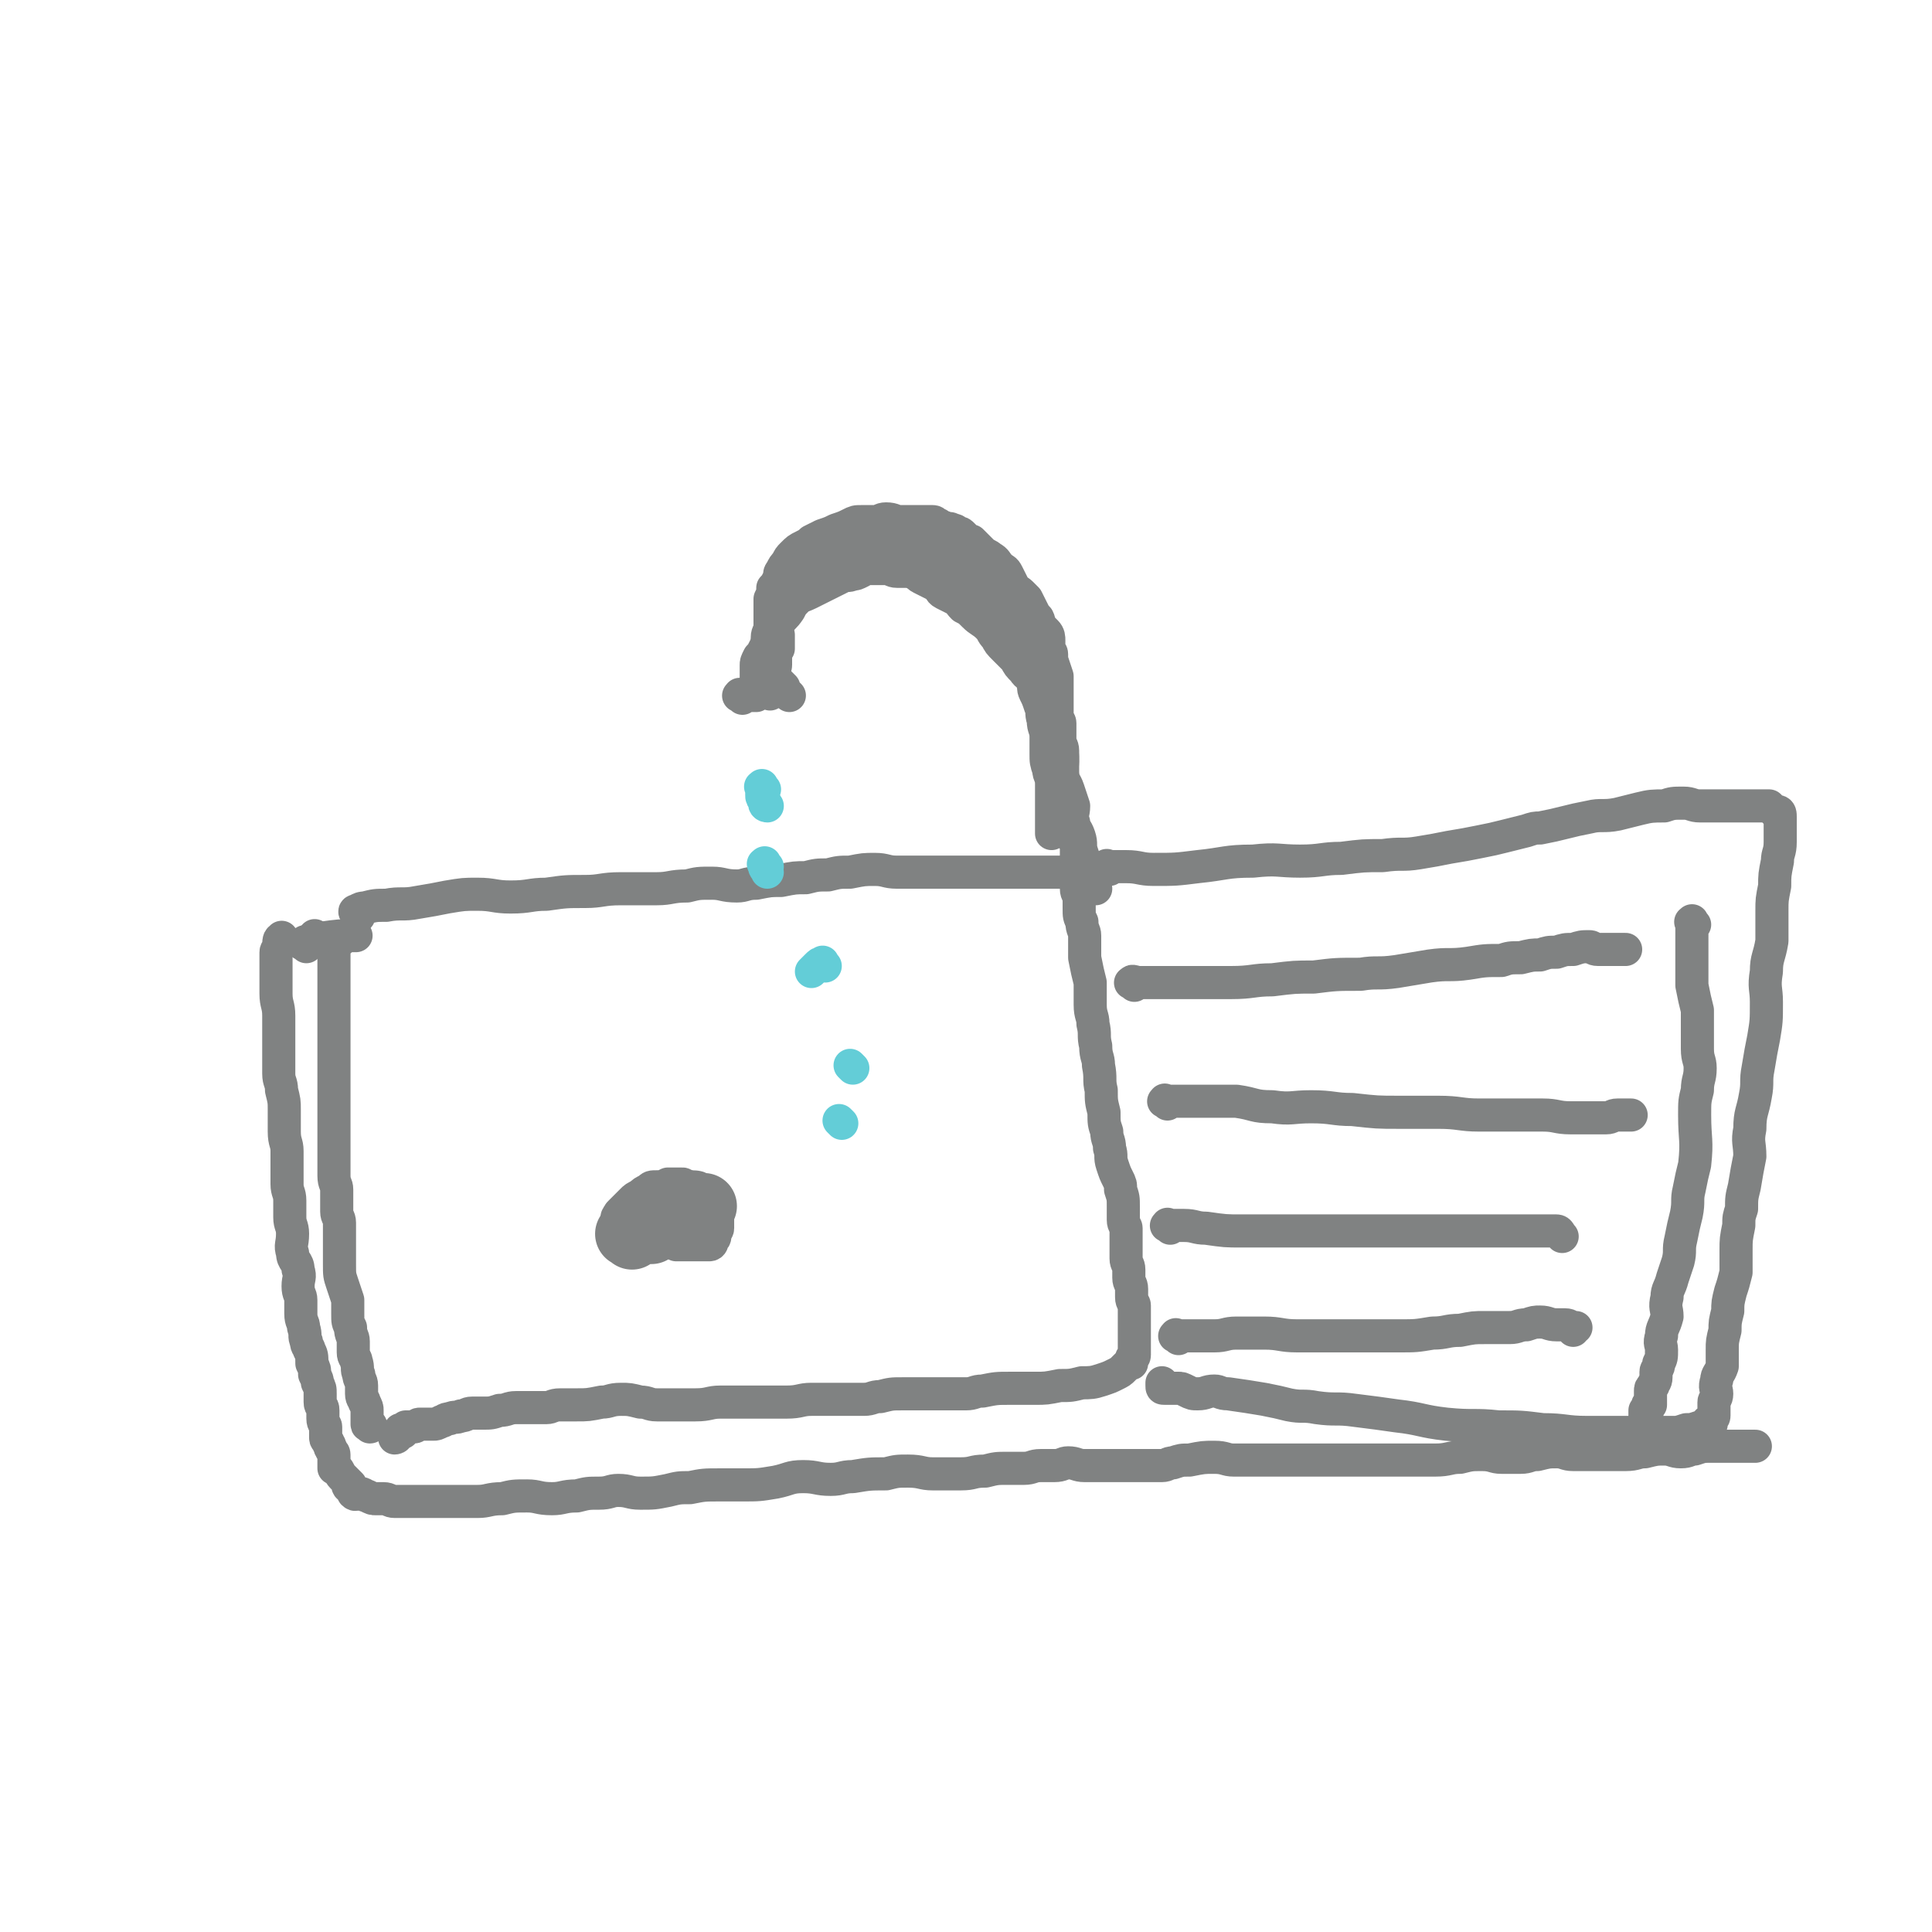 <svg viewBox='0 0 700 700' version='1.1' xmlns='http://www.w3.org/2000/svg' xmlns:xlink='http://www.w3.org/1999/xlink'><g fill='none' stroke='#808282' stroke-width='12' stroke-linecap='round' stroke-linejoin='round'><path d='M123,341c-1,-1 -1,-2 -1,-1 -1,0 -1,1 -1,3 0,1 0,1 0,2 0,2 0,2 0,3 0,2 0,2 0,3 0,2 0,2 0,3 0,2 0,2 0,4 0,3 0,3 0,5 0,3 0,3 0,5 0,3 0,3 0,6 0,3 0,3 0,5 0,3 0,3 0,5 0,3 0,3 0,5 0,3 0,3 0,6 0,3 0,3 0,6 0,3 0,3 0,6 0,4 0,4 0,7 0,3 0,3 0,6 0,3 0,3 0,6 0,3 1,3 1,5 0,2 0,2 0,4 0,2 0,2 0,4 0,2 1,2 1,4 0,2 0,2 0,4 0,2 0,2 0,4 0,4 0,4 0,7 0,4 0,4 1,7 1,3 1,3 2,6 0,3 0,3 0,5 0,3 0,3 1,5 0,3 1,3 1,5 0,2 0,2 0,4 0,2 1,2 1,3 1,3 0,3 1,5 0,2 1,2 1,4 0,2 0,2 0,3 0,2 1,2 1,3 1,2 1,2 1,3 0,1 0,1 0,2 0,2 0,2 0,3 0,1 1,0 1,0 1,1 0,1 0,1 '/><path d='M130,332c-1,-1 -1,-1 -1,-1 -1,-1 0,-1 0,-1 2,-1 2,-1 3,-1 4,-1 4,-1 8,-1 5,-1 6,0 11,-1 6,-1 6,-1 11,-2 6,-1 6,-1 11,-1 6,0 6,1 12,1 7,0 7,-1 13,-1 7,-1 7,-1 14,-1 6,0 6,-1 13,-1 6,0 6,0 13,0 5,0 5,-1 11,-1 4,-1 4,-1 9,-1 4,0 4,1 9,1 3,0 3,-1 7,-1 5,-1 5,-1 9,-1 5,-1 5,-1 9,-1 4,-1 4,-1 8,-1 4,-1 4,-1 8,-1 5,-1 5,-1 9,-1 4,0 4,1 8,1 4,0 4,0 7,0 4,0 4,0 7,0 4,0 4,0 7,0 4,0 4,0 7,0 3,0 3,0 6,0 3,0 3,0 6,0 3,0 3,0 5,0 3,0 3,0 5,0 2,0 2,0 4,0 2,0 2,0 3,0 2,0 2,0 3,0 1,0 1,0 2,0 1,0 1,1 2,2 0,0 0,-1 0,-1 1,0 1,0 1,1 0,0 0,1 0,1 0,2 0,2 0,3 0,2 1,2 1,3 0,2 0,2 0,4 0,3 0,3 1,5 0,3 1,3 1,5 0,4 0,4 0,8 1,5 1,5 2,9 0,4 0,4 0,8 0,4 1,4 1,7 1,4 0,4 1,8 0,4 1,4 1,7 1,5 0,5 1,9 0,4 0,4 1,8 0,4 0,4 1,7 0,3 1,3 1,6 1,3 0,3 1,6 1,3 1,3 2,5 1,2 1,2 1,4 1,3 1,3 1,6 0,3 0,3 0,5 0,2 1,2 1,3 0,2 0,2 0,4 0,2 0,2 0,4 0,2 0,2 0,3 0,2 1,2 1,4 0,2 0,2 0,3 0,2 1,2 1,4 0,2 0,2 0,3 0,2 1,2 1,3 0,2 0,2 0,3 0,1 0,1 0,2 0,1 0,1 0,2 0,2 0,2 0,3 0,1 0,1 0,2 0,0 0,0 0,0 0,1 0,1 0,2 0,1 0,1 0,2 0,0 0,0 0,0 0,1 0,1 0,1 0,1 0,1 0,1 0,1 -1,1 -1,1 0,1 0,1 0,2 0,0 -1,0 -1,0 -1,1 -1,1 -2,2 -1,1 -1,1 -3,2 -2,1 -2,1 -5,2 -3,1 -4,1 -7,1 -4,1 -4,1 -8,1 -5,1 -5,1 -9,1 -5,0 -5,0 -9,0 -5,0 -5,0 -10,1 -3,0 -3,1 -6,1 -4,0 -4,0 -9,0 -3,0 -3,0 -6,0 -4,0 -4,0 -8,0 -4,0 -4,0 -8,1 -3,0 -3,1 -6,1 -5,0 -5,0 -9,0 -5,0 -5,0 -10,0 -4,0 -4,1 -9,1 -3,0 -3,0 -6,0 -4,0 -4,0 -9,0 -4,0 -4,0 -9,0 -4,0 -4,1 -9,1 -3,0 -3,0 -6,0 -4,0 -4,0 -8,0 -3,0 -3,-1 -6,-1 -4,-1 -4,-1 -7,-1 -4,0 -4,1 -7,1 -5,1 -5,1 -9,1 -3,0 -3,0 -6,0 -3,0 -3,1 -5,1 -3,0 -3,0 -5,0 -3,0 -3,0 -6,0 -3,0 -3,1 -6,1 -3,1 -3,1 -6,1 -2,0 -2,0 -4,0 -2,0 -2,1 -4,1 -2,1 -2,0 -4,1 -2,0 -2,1 -3,1 -2,1 -2,1 -3,1 -2,0 -2,0 -3,0 -1,0 -1,0 -2,0 -1,0 -1,1 -2,1 -1,0 -1,0 -2,0 -1,0 -1,0 -1,0 -1,1 -1,1 -1,2 -1,0 -1,-1 -1,-1 -1,1 0,1 -1,2 0,1 -1,1 -1,1 '/><path d='M402,315c-1,-1 -2,-1 -1,-1 0,-1 0,0 1,0 3,0 3,0 6,0 5,0 5,1 10,1 8,0 8,0 16,-1 10,-1 10,-2 20,-2 9,-1 9,0 17,0 8,0 8,-1 15,-1 8,-1 8,-1 15,-1 7,-1 7,0 13,-1 6,-1 6,-1 11,-2 6,-1 6,-1 11,-2 5,-1 5,-1 9,-2 4,-1 4,-1 8,-2 3,-1 3,-1 5,-1 5,-1 5,-1 9,-2 4,-1 4,-1 9,-2 4,-1 5,0 10,-1 4,-1 4,-1 8,-2 4,-1 5,-1 9,-1 3,-1 3,-1 7,-1 3,0 3,1 6,1 3,0 3,0 6,0 3,0 3,0 5,0 2,0 2,0 4,0 2,0 2,0 3,0 2,0 2,0 3,0 1,0 1,0 2,0 1,0 1,0 2,0 0,0 0,0 1,1 1,1 1,1 2,2 0,0 0,-1 0,-1 1,0 1,1 1,2 0,1 0,1 0,2 0,2 0,2 0,3 0,2 0,2 0,4 0,4 -1,4 -1,7 -1,5 -1,5 -1,9 -1,5 -1,5 -1,9 0,6 0,6 0,11 -1,6 -2,6 -2,11 -1,6 0,6 0,11 0,7 0,7 -1,13 -1,5 -1,5 -2,11 -1,5 0,5 -1,10 -1,6 -2,6 -2,12 -1,5 0,5 0,10 -1,5 -1,5 -2,11 -1,4 -1,4 -1,8 -1,3 -1,3 -1,6 -1,5 -1,5 -1,9 0,4 0,4 0,8 -1,4 -1,4 -2,7 -1,4 -1,4 -1,7 -1,4 -1,4 -1,7 -1,4 -1,4 -1,7 0,3 0,3 0,6 -1,3 -2,3 -2,5 -1,3 0,3 0,5 0,2 -1,2 -1,3 0,2 0,2 0,3 0,1 0,1 0,2 0,0 0,0 0,0 0,1 -1,1 -1,1 0,1 0,1 0,2 0,0 -1,-1 -1,-1 -1,0 0,1 -1,1 -1,1 -1,1 -2,1 -3,1 -3,1 -5,1 -3,1 -3,1 -5,1 -4,0 -4,0 -8,0 -5,0 -5,0 -10,0 -7,0 -7,0 -13,0 -8,0 -8,-1 -16,-1 -8,-1 -8,-1 -16,-1 -9,-1 -9,0 -19,-1 -9,-1 -9,-2 -18,-3 -7,-1 -7,-1 -15,-2 -7,-1 -7,0 -14,-1 -5,-1 -5,0 -10,-1 -4,-1 -4,-1 -9,-2 -6,-1 -6,-1 -13,-2 -3,0 -3,-1 -5,-1 -3,0 -3,1 -6,1 -2,0 -2,0 -4,-1 -2,-1 -2,-1 -3,-1 -2,0 -2,0 -3,0 -1,0 -1,0 -2,0 -1,0 -1,0 -1,-1 0,0 0,-1 0,-1 '/><path d='M411,357c-1,-1 -2,-1 -1,-1 0,-1 1,0 3,0 4,0 4,0 7,0 6,0 6,0 12,0 7,0 7,0 14,0 8,0 8,-1 15,-1 8,-1 8,-1 15,-1 8,-1 8,-1 17,-1 6,-1 6,0 13,-1 6,-1 6,-1 12,-2 7,-1 7,0 14,-1 6,-1 6,-1 12,-1 3,-1 3,-1 7,-1 4,-1 4,-1 7,-1 3,-1 3,-1 6,-1 3,-1 3,-1 6,-1 3,-1 3,-1 6,-1 1,0 1,1 3,1 3,0 3,0 7,0 0,0 0,0 1,0 1,0 1,0 2,0 '/><path d='M423,400c-1,-1 -2,-1 -1,-1 0,-1 0,0 1,0 2,0 2,0 4,0 5,0 5,0 9,0 6,0 6,0 12,0 7,1 6,2 13,2 7,1 7,0 14,0 8,0 8,1 15,1 9,1 9,1 17,1 7,0 7,0 14,0 8,0 8,1 15,1 6,0 6,0 11,0 6,0 6,0 12,0 5,0 5,1 10,1 4,0 4,0 7,0 3,0 3,0 6,0 2,0 2,-1 4,-1 2,0 2,0 3,0 1,0 1,0 2,0 '/><path d='M424,445c-1,-1 -2,-1 -1,-1 0,-1 0,0 1,0 3,0 3,0 5,0 4,0 4,1 8,1 7,1 7,1 13,1 6,0 6,0 13,0 6,0 6,0 11,0 7,0 7,0 13,0 6,0 6,0 12,0 6,0 6,0 11,0 6,0 6,0 11,0 6,0 6,0 11,0 5,0 5,0 10,0 3,0 3,0 6,0 3,0 3,0 5,0 2,0 2,0 3,0 2,0 2,0 3,0 1,0 1,0 2,0 2,0 2,0 3,0 1,0 1,1 2,2 '/><path d='M427,485c-1,-1 -2,-1 -1,-1 0,-1 0,0 1,0 1,0 1,0 2,0 5,0 5,0 11,0 4,0 4,-1 8,-1 5,0 5,0 10,0 6,0 6,1 12,1 6,0 6,0 12,0 6,0 6,0 13,0 6,0 6,0 12,0 6,0 6,0 12,-1 5,0 5,-1 10,-1 5,-1 5,-1 9,-1 5,0 5,0 9,0 3,0 3,-1 6,-1 3,-1 3,-1 5,-1 3,0 3,1 6,1 2,0 2,0 3,0 2,0 2,1 3,2 0,0 0,-1 0,-1 1,0 1,0 1,0 '/><path d='M614,335c-1,-1 -1,-2 -1,-1 -1,0 0,0 0,1 0,2 0,2 0,3 0,2 0,2 0,4 0,3 0,3 0,6 0,5 0,5 0,9 1,5 1,5 2,9 0,4 0,4 0,7 0,4 0,4 0,7 0,4 1,4 1,7 0,4 -1,4 -1,8 -1,4 -1,4 -1,9 0,9 1,9 0,18 -1,4 -1,4 -2,9 -1,4 0,4 -1,9 -1,4 -1,4 -2,9 -1,4 0,4 -1,8 -1,3 -1,3 -2,6 -1,4 -2,4 -2,7 -1,4 0,4 0,7 -1,4 -2,4 -2,7 -1,3 0,3 0,5 0,3 0,3 -1,5 0,2 -1,2 -1,3 0,1 0,1 0,2 0,2 -1,2 -1,3 -1,1 -1,1 -1,2 0,1 0,1 0,2 0,0 0,0 0,1 0,1 0,1 0,2 0,0 -1,0 -1,0 0,1 0,1 0,2 0,0 -1,0 -1,0 0,1 0,1 0,2 0,0 0,0 0,0 0,1 0,1 0,1 0,1 0,1 0,1 '/><path d='M397,322c-1,-1 -1,-1 -1,-1 -1,-1 -1,-1 -1,-2 -1,-2 0,-2 -1,-4 -1,-3 -1,-3 -2,-6 -1,-3 0,-3 -1,-6 -1,-3 -2,-3 -2,-5 -1,-3 0,-3 0,-6 -1,-3 -1,-3 -2,-6 -1,-3 -2,-3 -2,-5 -1,-3 0,-3 0,-5 0,-3 0,-3 -1,-5 -1,-2 -1,-2 -1,-4 -1,-2 -1,-2 -1,-4 -1,-3 -1,-3 -1,-5 -1,-3 0,-3 -1,-6 -1,-2 -1,-2 -2,-4 -1,-2 -1,-2 -2,-4 -1,-2 -1,-2 -2,-4 -1,-2 0,-2 -1,-4 -1,-2 -1,-2 -2,-3 -1,-2 -2,-2 -3,-3 -2,-2 -2,-2 -4,-4 -2,-2 -2,-2 -3,-3 -2,-2 -1,-2 -3,-4 -2,-2 -2,-2 -4,-3 -2,-1 -2,-1 -4,-2 -2,-1 -1,-1 -3,-2 -2,-1 -2,0 -4,-1 -2,-1 -2,-1 -3,-2 -2,-1 -2,-1 -4,-1 -2,-1 -2,-1 -4,-1 -2,0 -2,0 -3,0 -2,0 -2,0 -4,0 -2,0 -2,-1 -4,-1 -2,0 -2,0 -3,0 -2,0 -2,0 -3,0 -2,0 -2,0 -3,1 -2,1 -2,1 -3,1 -2,1 -2,0 -4,1 -2,1 -2,1 -4,2 -2,1 -2,1 -4,2 -2,1 -2,1 -4,2 -2,1 -3,1 -4,2 -2,2 -2,2 -3,4 -2,3 -2,2 -4,5 -2,2 -2,2 -3,4 -1,3 -1,3 -2,5 -1,2 -1,2 -2,3 -1,2 -1,2 -1,3 0,2 0,2 0,3 0,1 0,1 0,2 0,1 0,1 0,2 0,0 0,0 0,0 0,1 0,1 0,2 0,0 0,0 0,0 0,0 1,0 1,0 '/><path d='M286,252c-1,-1 -1,-1 -1,-1 -1,-1 -1,-1 -1,-2 -1,-1 -1,-1 -2,-2 -1,-1 -1,-1 -1,-2 -1,-1 -1,-1 -1,-3 0,-2 0,-2 0,-3 0,-2 -1,-2 -1,-3 -1,-3 -1,-3 -1,-5 0,-2 1,-2 1,-4 0,-3 0,-3 0,-5 0,-2 0,-2 0,-5 1,-2 1,-2 1,-4 1,-1 1,-1 2,-3 1,-2 0,-2 1,-3 1,-2 1,-2 2,-3 1,-2 1,-2 2,-3 2,-2 2,-2 4,-3 2,-1 2,-1 3,-2 2,-1 2,-1 4,-2 3,-1 3,-1 5,-2 3,-1 3,-1 5,-2 2,-1 2,-1 4,-1 3,0 3,0 5,0 2,0 2,-1 4,-1 3,0 3,1 5,1 2,0 2,0 3,0 2,0 2,0 3,0 2,0 2,0 3,0 2,0 2,0 3,0 0,0 0,0 0,0 1,0 1,1 2,1 1,1 1,1 2,1 2,1 2,0 3,1 1,0 1,0 2,1 1,0 1,0 2,1 1,1 1,1 2,2 0,0 0,0 1,0 1,1 1,1 2,2 1,1 1,1 2,2 1,1 2,1 3,2 2,1 2,2 3,3 2,2 2,1 3,3 1,2 1,2 2,4 1,2 2,2 3,3 1,1 1,1 2,2 1,2 1,2 2,4 1,2 1,2 2,3 1,2 0,2 1,3 1,1 1,1 2,2 1,1 1,2 1,3 0,2 0,2 0,3 0,1 1,1 1,2 0,1 0,1 0,2 1,3 1,3 2,6 0,2 0,2 0,3 0,1 0,1 0,2 0,2 0,2 0,3 0,2 0,2 0,3 0,2 0,2 0,3 0,2 1,2 1,3 0,2 0,2 0,3 0,2 0,2 0,3 0,2 1,2 1,4 0,2 0,2 0,4 0,2 0,2 0,4 0,3 1,3 1,5 0,2 0,2 0,4 0,3 0,3 1,5 0,2 0,2 1,4 0,2 1,2 1,3 0,2 0,2 0,3 0,1 1,1 1,2 0,1 0,1 0,2 0,1 0,1 0,2 0,0 1,0 1,0 1,1 0,1 0,1 '/><path d='M269,253c-1,-1 -2,-1 -1,-1 0,-1 0,0 1,0 1,0 1,0 2,0 0,0 0,0 1,0 0,0 0,0 0,0 1,0 1,0 1,0 1,0 1,0 1,0 0,0 0,-1 0,-1 0,-1 0,-1 1,-1 1,-1 1,0 2,-1 1,0 1,-1 1,-1 0,-1 0,-1 0,-1 0,0 1,0 2,0 0,0 -1,0 -1,-1 0,-1 1,-1 1,-2 0,-1 0,-1 0,-1 0,-1 1,-1 1,-2 0,-1 0,-1 0,-1 0,-1 0,-1 0,-1 0,-1 0,-1 0,-2 0,-1 0,-1 0,-1 0,-1 1,-1 1,-1 0,-1 0,-1 0,-1 0,-1 0,-1 0,-1 0,-1 0,-1 0,-1 0,-1 0,-1 0,-1 0,-1 0,-1 0,-1 0,0 0,1 0,1 0,1 0,1 0,1 0,1 0,1 0,2 0,0 -1,0 -1,0 -1,1 0,1 0,2 0,1 0,1 0,2 0,2 0,2 0,3 0,1 -1,1 -1,2 0,1 0,1 0,2 0,0 0,0 0,1 0,1 0,1 0,2 0,0 -1,0 -1,0 0,1 0,1 0,2 0,0 0,0 0,1 0,0 0,1 0,0 0,0 0,0 0,-1 0,-1 0,-1 0,-1 0,-2 0,-2 0,-4 0,-2 0,-2 0,-3 0,-3 0,-3 0,-5 0,-2 0,-2 0,-4 0,-3 0,-3 1,-5 1,-3 2,-3 3,-5 1,-3 1,-3 2,-5 1,-2 1,-2 2,-4 2,-3 2,-3 3,-5 1,-2 1,-3 2,-4 1,-2 2,-1 3,-2 1,-1 1,-1 2,-2 1,-1 2,-1 3,-1 2,-1 2,-1 4,-1 2,-1 2,-1 3,-1 2,-1 2,-1 4,-1 3,-1 3,-1 5,-1 3,0 3,1 5,1 3,0 3,0 5,0 2,0 2,0 4,0 2,0 2,1 3,1 2,1 3,0 4,1 2,1 2,1 3,2 2,1 2,0 4,1 2,0 2,0 3,1 2,1 2,1 3,2 2,1 2,1 3,2 2,2 2,2 3,3 2,2 2,2 3,3 2,1 2,1 3,2 2,1 2,2 3,3 1,2 1,2 2,3 2,2 2,2 3,4 1,3 1,3 2,5 1,3 1,3 2,5 1,2 1,2 1,4 1,2 1,2 1,4 0,2 1,2 1,4 1,2 1,2 1,3 0,2 0,2 0,4 0,2 1,2 1,4 0,2 1,2 1,4 0,3 0,3 0,5 0,2 0,2 0,4 0,3 0,3 0,5 0,2 1,2 1,4 0,2 0,2 0,3 0,2 0,2 0,4 0,2 0,2 0,3 0,1 0,1 0,3 0,0 0,0 0,1 0,1 0,1 0,2 0,1 0,1 0,2 0,0 0,0 0,0 0,1 0,1 0,2 0,0 0,0 0,0 0,1 0,1 0,2 0,0 0,0 0,0 0,0 0,0 0,-1 0,-1 0,-1 0,-1 0,-2 0,-2 0,-3 0,-2 0,-2 0,-3 0,-3 0,-3 0,-5 0,-3 0,-3 0,-5 0,-3 -1,-3 -1,-5 -1,-3 -1,-3 -1,-6 0,-3 0,-3 0,-6 0,-3 -1,-3 -1,-6 -1,-3 0,-3 -1,-5 -1,-3 -1,-3 -2,-5 -1,-2 0,-2 -1,-4 -1,-3 -2,-2 -3,-4 -2,-2 -2,-2 -3,-4 -2,-2 -2,-2 -4,-4 -2,-2 -2,-2 -3,-4 -2,-2 -1,-2 -3,-4 -2,-2 -3,-2 -5,-4 -2,-2 -2,-2 -4,-3 -2,-2 -1,-2 -3,-3 -2,-1 -2,-1 -4,-2 -2,-1 -1,-2 -3,-3 -2,-1 -2,-1 -4,-2 -2,-1 -2,-1 -3,-2 -1,-1 -1,-1 -2,-2 -1,-1 -1,-2 -2,-2 -1,-1 -2,0 -3,0 -1,0 -1,-1 -2,-1 -1,-1 -1,-1 -2,-1 -1,0 -1,0 -2,0 -1,0 -1,0 -2,0 -1,0 -1,0 -2,0 -1,0 -1,0 -2,0 -2,0 -2,0 -3,0 -2,0 -2,1 -3,1 -2,1 -2,1 -3,1 -1,0 -1,0 -2,0 -1,0 -1,0 -2,1 -1,0 -1,1 -1,1 '/></g>
<g fill='none' stroke='#63CDD7' stroke-width='12' stroke-linecap='round' stroke-linejoin='round'><path d='M277,286c-1,-1 -1,-2 -1,-1 -1,0 0,0 0,1 0,1 0,1 0,2 0,1 0,1 1,2 0,0 0,0 0,1 0,1 1,1 1,1 '/><path d='M299,350c-1,-1 -1,-2 -1,-1 -1,0 -1,0 -2,1 -1,1 -1,1 -2,2 '/><path d='M305,407c-1,-1 -1,-1 -1,-1 '/><path d='M278,314c-1,-1 -1,-2 -1,-1 -1,0 0,0 0,1 0,1 1,1 1,2 '/><path d='M309,387c-1,-1 -1,-1 -1,-1 '/></g>
<g fill='none' stroke='#808282' stroke-width='12' stroke-linecap='round' stroke-linejoin='round'><path d='M103,341c-1,-1 -1,-2 -1,-1 -1,0 -1,1 -1,3 0,1 -1,1 -1,2 0,2 0,2 0,4 0,2 0,2 0,4 0,3 0,3 0,7 0,4 1,4 1,8 0,4 0,4 0,8 0,3 0,3 0,6 0,4 0,4 0,7 0,3 1,3 1,6 1,4 1,4 1,7 0,4 0,4 0,8 0,4 1,4 1,7 0,3 0,3 0,6 0,3 0,3 0,6 0,3 1,3 1,6 0,3 0,3 0,6 0,3 1,3 1,6 0,4 -1,4 0,7 0,3 2,3 2,6 1,3 0,3 0,6 0,3 1,3 1,5 0,3 0,3 0,5 0,3 1,3 1,5 1,3 0,3 1,5 0,2 1,2 1,3 1,2 1,2 1,5 1,2 1,2 1,4 1,2 1,2 1,3 1,2 1,2 1,4 0,1 0,2 0,3 0,2 1,1 1,3 0,2 0,2 0,3 0,2 1,2 1,3 0,1 0,1 0,2 0,1 0,1 0,2 0,1 1,1 1,2 1,1 0,1 1,2 0,1 1,1 1,2 0,1 0,1 0,2 0,0 0,0 0,1 0,1 0,1 0,2 0,0 1,0 1,0 1,1 1,2 2,3 0,0 0,0 0,0 1,1 1,1 1,1 1,1 1,1 2,2 0,0 -1,0 -1,0 0,1 1,1 1,1 1,1 1,1 2,2 0,0 -1,0 -1,0 1,1 1,0 2,0 2,0 2,1 3,1 2,1 2,1 3,1 2,0 2,0 3,0 2,0 2,1 4,1 3,0 3,0 6,0 4,0 4,0 7,0 4,0 4,0 7,0 5,0 5,0 10,0 4,0 4,-1 9,-1 4,-1 4,-1 9,-1 4,0 4,1 9,1 4,0 4,-1 9,-1 4,-1 4,-1 8,-1 4,0 4,-1 7,-1 4,0 4,1 8,1 5,0 5,0 10,-1 4,-1 4,-1 8,-1 5,-1 5,-1 11,-1 4,0 4,0 8,0 6,0 6,0 12,-1 5,-1 5,-2 10,-2 5,0 5,1 10,1 4,0 4,-1 8,-1 6,-1 6,-1 12,-1 4,-1 4,-1 8,-1 5,0 5,1 9,1 5,0 5,0 10,0 5,0 4,-1 9,-1 4,-1 4,-1 8,-1 3,0 3,0 6,0 3,0 3,-1 6,-1 3,0 3,0 5,0 3,0 3,-1 5,-1 3,0 3,1 6,1 5,0 6,0 11,0 2,0 2,0 5,0 2,0 2,0 5,0 3,0 3,0 7,0 2,0 2,-1 4,-1 3,-1 3,-1 6,-1 5,-1 5,-1 9,-1 4,0 4,1 7,1 4,0 4,0 8,0 4,0 4,0 8,0 4,0 4,0 7,0 5,0 5,0 10,0 4,0 4,0 7,0 4,0 4,0 8,0 3,0 3,0 7,0 4,0 4,0 9,0 5,0 5,0 9,0 5,0 5,-1 9,-1 4,-1 4,-1 8,-1 4,0 4,1 7,1 4,0 4,0 7,0 3,0 3,-1 6,-1 4,-1 4,-1 7,-1 3,0 3,1 6,1 3,0 3,0 6,0 4,0 4,0 7,0 3,0 3,0 6,0 4,0 4,-1 7,-1 4,-1 4,-1 7,-1 3,0 3,1 6,1 3,0 3,-1 5,-1 3,-1 3,-1 5,-1 3,0 3,0 5,0 2,0 2,0 4,0 2,0 2,0 3,0 2,0 2,0 3,0 1,0 1,0 2,0 '/><path d='M111,343c-1,-1 -2,-1 -1,-1 0,-1 1,-1 2,-1 2,-1 2,-1 4,-1 7,-1 7,-1 13,-1 '/><path d='M115,340c-1,-1 -1,-1 -1,-1 '/><path d='M252,442c-1,-1 -1,-1 -1,-1 -1,-1 -1,0 -1,0 -1,0 -1,-1 -2,0 -1,1 0,1 -1,2 -1,1 -1,0 -2,1 -1,1 -1,1 -1,2 -1,0 -1,0 -1,1 0,1 0,1 0,2 0,0 0,0 0,0 0,1 1,1 1,1 1,1 1,1 1,1 1,0 1,0 2,0 0,0 0,0 1,0 1,0 1,0 2,0 0,0 0,0 1,0 1,0 1,0 2,0 1,0 1,0 2,-1 1,-1 1,-1 1,-1 1,-1 1,-1 2,-1 0,-1 0,-1 0,-1 0,-1 0,-1 0,-2 0,-1 0,-1 0,-1 0,-1 -1,-1 -1,-1 -1,-1 -1,-1 -1,-1 -1,-1 0,-1 -1,-1 0,0 -1,0 -1,0 -1,0 -1,0 -1,0 -1,0 -1,0 -1,0 -1,0 -1,0 -1,0 -1,0 -1,0 -1,0 -1,0 -1,0 -2,0 -1,0 -1,0 -1,0 -1,0 -1,0 -1,1 0,1 0,1 0,2 0,0 -1,0 -1,0 0,1 0,1 0,2 0,0 0,0 0,0 0,1 0,1 0,1 1,1 1,0 2,1 1,1 1,1 2,2 1,1 1,1 2,1 1,0 1,0 2,0 1,0 1,0 2,0 1,0 1,0 2,0 0,0 0,0 0,0 1,0 1,-1 1,-1 0,-1 1,-1 1,-2 0,-1 0,-1 0,-1 0,-1 1,-1 1,-2 0,-1 0,-1 0,-1 0,-1 0,-1 0,-2 0,-1 0,-1 -1,-2 -1,-1 -1,-1 -1,-1 -1,-1 0,-1 -1,-1 -1,-1 0,-1 -1,-1 -1,0 -1,0 -2,0 -1,0 -1,-1 -2,-1 -1,0 -1,0 -2,0 -1,0 -1,0 -2,0 -1,0 -1,1 -2,1 -1,0 -1,0 -2,0 -1,0 -1,1 -1,1 0,1 0,1 0,1 '/><path d='M249,437c-1,-1 -1,-1 -1,-1 -1,-1 -1,-1 -2,-1 -2,0 -2,0 -3,0 -2,0 -2,0 -3,0 -2,0 -2,0 -3,0 -2,0 -2,1 -3,1 -2,0 -2,0 -3,1 -2,0 -2,0 -3,1 -1,0 -1,0 -2,1 -1,1 -1,1 -1,2 -1,1 -1,1 -1,2 0,1 0,1 0,2 0,0 0,0 0,0 0,1 0,1 0,1 0,1 0,0 1,0 2,0 2,0 3,0 1,0 1,1 2,1 2,0 2,-1 4,-1 2,0 2,0 4,0 2,0 2,0 3,-1 2,-1 1,-1 3,-2 1,-1 2,0 3,-1 1,-1 1,-1 1,-2 0,-1 0,-1 1,-2 0,-1 1,-1 1,-2 0,-1 0,-1 0,-2 0,-1 -1,-1 -1,-2 0,-1 0,-1 0,-1 0,-1 -1,-1 -1,-1 -1,-1 0,-1 -1,-1 0,0 -1,0 -1,0 -1,0 -1,0 -2,0 -1,0 -1,0 -2,0 -2,1 -2,1 -3,2 -1,1 -1,0 -2,1 -2,1 -2,1 -3,2 -1,1 -1,1 -2,2 -1,1 -1,1 -2,2 -1,1 -1,0 -1,1 0,1 0,1 0,2 0,0 0,0 0,0 0,1 0,2 1,2 1,1 1,1 2,1 2,1 2,1 3,1 2,0 2,0 3,0 2,0 2,0 3,0 2,0 2,0 3,0 2,0 2,0 3,0 1,0 0,-1 1,-1 1,-1 1,0 2,-1 1,-1 1,-1 2,-2 1,-1 1,-1 1,-1 0,-1 0,-1 0,-1 0,-1 0,-1 0,-1 0,-1 0,-1 0,-2 0,-1 0,-1 -1,-2 0,-1 -1,-1 -1,-1 -1,-1 -1,-1 -2,-2 -1,-1 -1,-1 -2,-1 -2,0 -2,0 -3,0 -2,0 -2,0 -3,0 -2,0 -2,0 -3,0 -2,0 -2,0 -3,1 -2,1 -2,1 -3,2 -2,1 -2,1 -3,2 -1,1 -1,1 -2,2 -1,1 -1,1 -2,2 -1,1 -1,1 -1,2 -1,0 0,0 0,0 1,1 0,2 1,2 1,1 1,1 2,1 2,1 2,1 4,1 3,1 3,1 5,1 3,0 3,0 5,0 3,0 3,0 5,-1 2,0 2,-1 3,-1 2,-1 2,0 3,-1 2,-1 2,-2 4,-3 1,-1 1,-1 2,-1 '/></g>
<g fill='none' stroke='#808282' stroke-width='24' stroke-linecap='round' stroke-linejoin='round'><path d='M247,441c-1,-1 -1,-1 -1,-1 -1,-1 -1,0 -1,0 -1,0 -1,0 -2,0 -1,0 -1,0 -1,0 -1,0 -1,1 -2,1 -1,0 -1,0 -1,0 -1,0 -1,0 -1,0 -1,0 -1,0 -1,1 0,0 0,1 0,1 0,0 1,0 2,0 1,0 1,0 2,0 2,0 2,-1 3,-1 2,-1 2,0 3,-1 1,0 1,0 2,-1 1,0 0,-1 1,-1 1,0 1,0 2,0 1,0 1,-1 1,-1 0,-1 0,-1 0,-1 0,0 2,0 2,0 0,0 -1,0 -2,0 0,0 -1,0 -1,0 -1,0 0,-1 -1,-1 0,0 -1,0 -1,0 -1,0 -1,0 -2,0 -1,0 0,1 -1,1 -1,0 -1,0 -2,0 -1,0 -1,0 -1,0 '/><path d='M229,448c-1,-1 -2,-1 -1,-1 1,-1 2,-1 4,-1 1,0 1,0 2,0 1,0 1,0 2,0 '/></g>
</svg>